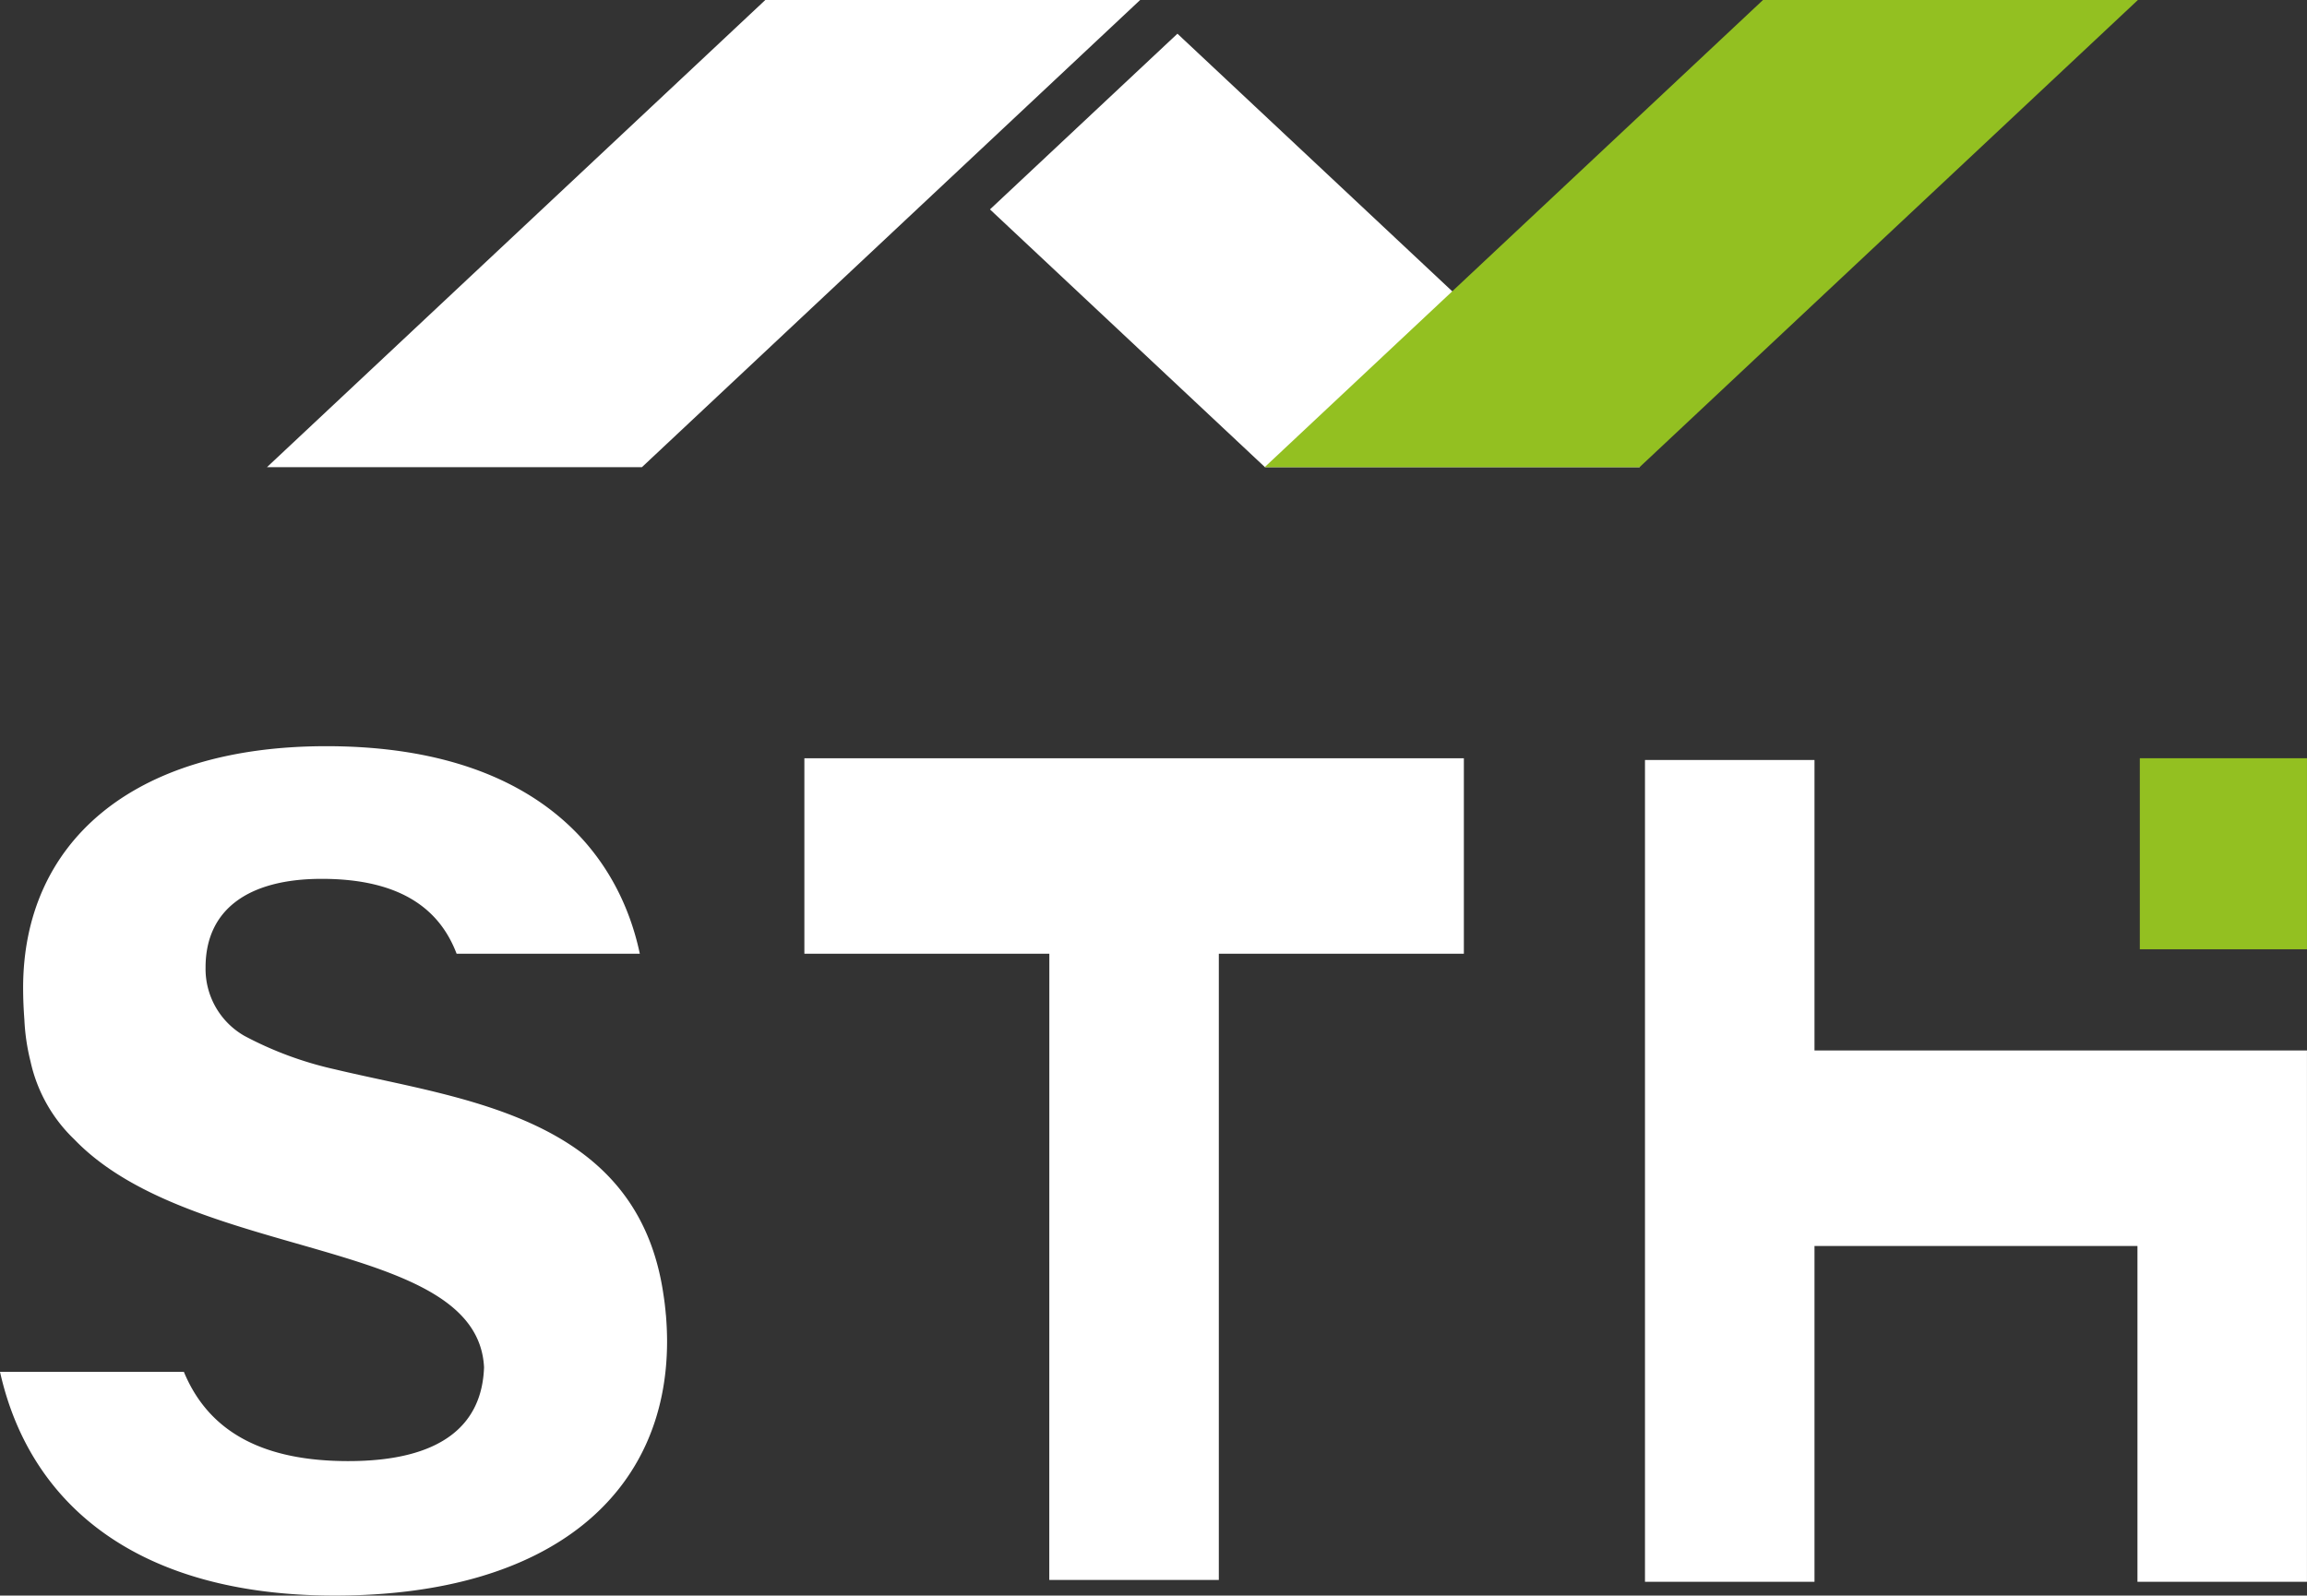 <svg xmlns="http://www.w3.org/2000/svg" xmlns:xlink="http://www.w3.org/1999/xlink" id="Groupe_133" data-name="Groupe 133" width="67.56" height="46.739" viewBox="0 0 67.56 46.739"><rect x="0" y="0" width="67.56" height="46.739" fill="#333333" stroke="none"/><defs><clipPath id="clip-path"><rect id="Rectangle_52" data-name="Rectangle 52" width="67.559" height="46.739" fill="none"></rect></clipPath></defs><path id="Trac&#xE9;_93" data-name="Trac&#xE9; 93" d="M257.637,238.138H262.6v22.1h-4.965Zm-7.174-1.971h19.313v5.727H250.463Z" transform="translate(-226.907 -213.956)" fill="#fff"></path><path id="Trac&#xE9;_94" data-name="Trac&#xE9; 94" d="M512.222,236.709v24.073h4.964v-9.837h9.458v9.837h4.964V245.219H517.186v-8.51Z" transform="translate(-464.049 -214.447)" fill="#fff"></path><rect id="Rectangle_51" data-name="Rectangle 51" width="4.895" height="5.596" transform="translate(62.664 22.211)" fill="#93c021"></rect><g id="Groupe_110" data-name="Groupe 110" transform="translate(0 0)"><g id="Groupe_109" data-name="Groupe 109" clip-path="url(#clip-path)"><path id="Trac&#xE9;_95" data-name="Trac&#xE9; 95" d="M19.5,249.075c-.008-.111-.021-.219-.033-.327q-.016-.13-.036-.258c-.752-5.257-5.919-5.724-9.618-6.61a10.462,10.462,0,0,1-2.657-.982,2.261,2.261,0,0,1-1.136-2.005h0c0-1.717,1.281-2.594,3.4-2.594,2.482,0,3.508,1.026,3.952,2.194h5.365c-.677-3.2-3.312-6.08-9.181-6.08-5.726,0-8.879,2.863-8.879,7.079,0,.329.015.637.037.934a6.133,6.133,0,0,0,.178,1.214,4.49,4.49,0,0,0,1.283,2.29c3.461,3.6,11.811,2.861,12,6.678-.058,1.694-1.253,2.747-3.975,2.747-2.435,0-4.068-.808-4.816-2.616H0c.877,3.927,4.073,6.555,9.8,6.555,6.394,0,9.735-3.03,9.735-7.446,0-.263-.013-.519-.033-.772" transform="translate(0 -210.555)" fill="#fff"></path><path id="Trac&#xE9;_96" data-name="Trac&#xE9; 96" d="M94.108,13.686H83.128L97.723,0H108.7Z" transform="translate(-75.31 -0.001)" fill="#fff"></path><path id="Trac&#xE9;_97" data-name="Trac&#xE9; 97" d="M313.75,10.494l-5.49,5.147,8.053,7.551h10.979Z" transform="translate(-279.269 -9.507)" fill="#fff"></path><path id="Trac&#xE9;_98" data-name="Trac&#xE9; 98" d="M404.769,13.686H393.79L408.385,0h10.979Z" transform="translate(-356.755 -0.001)" fill="#93c021"></path></g></g></svg>